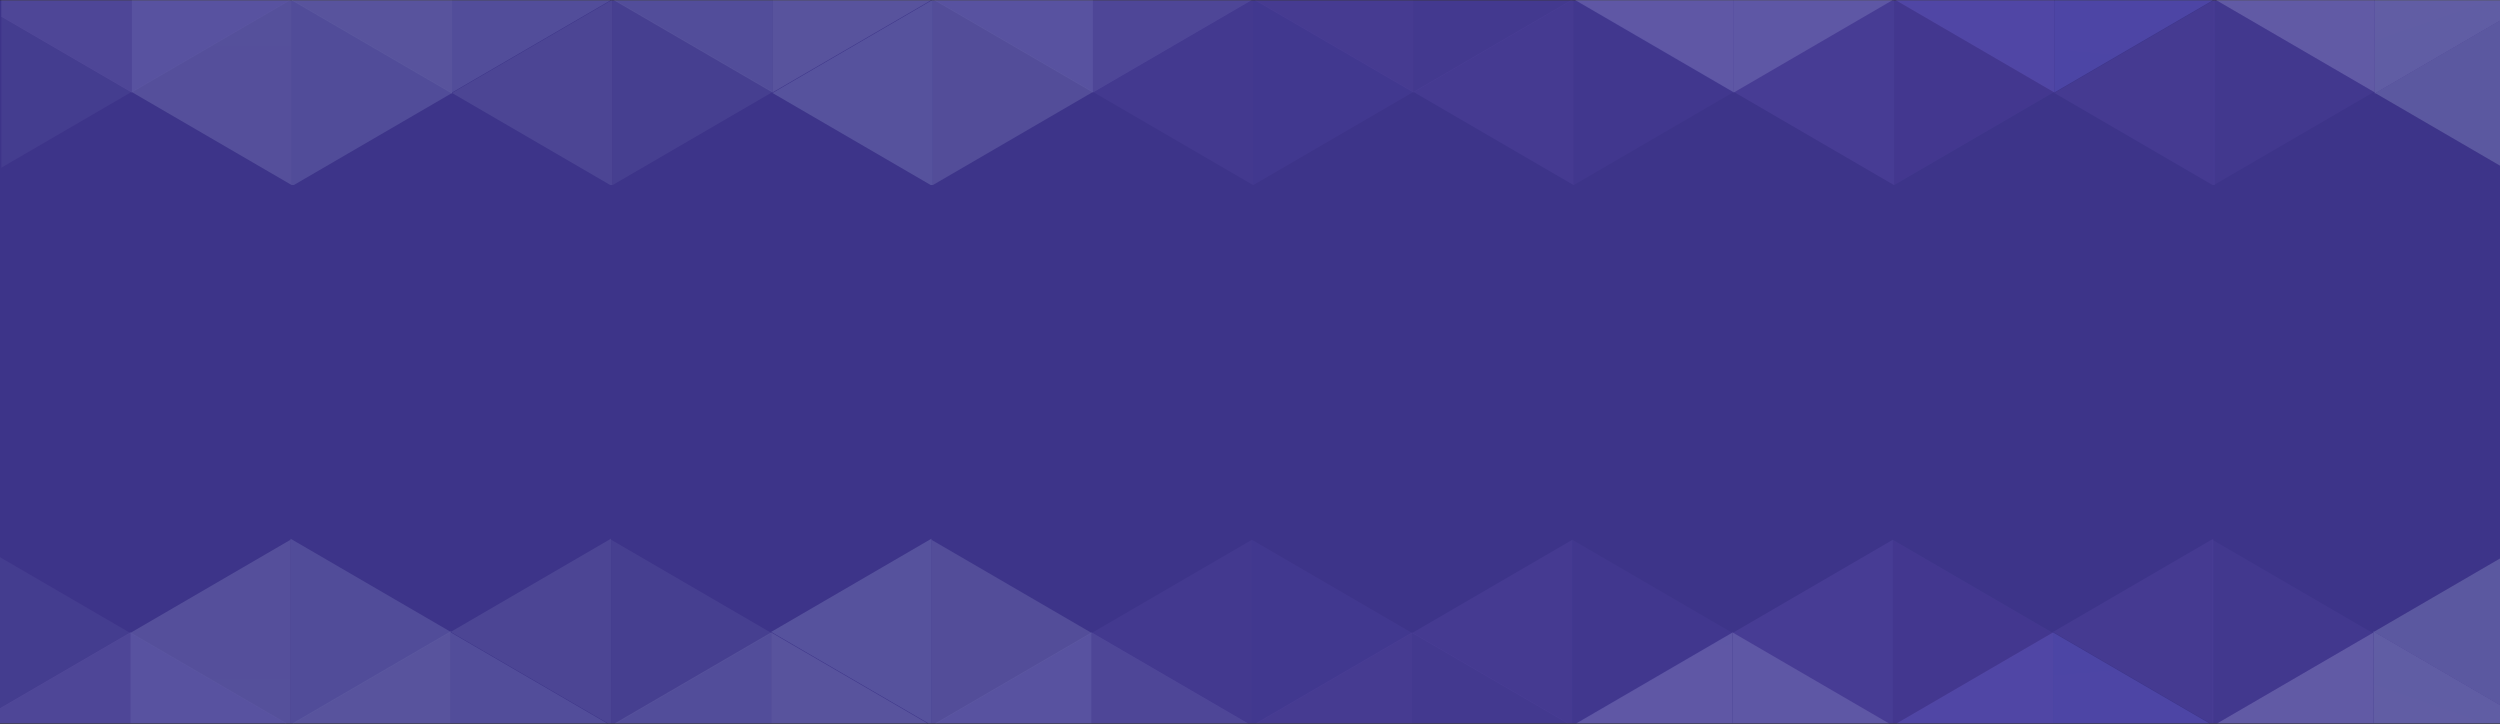 <?xml version="1.0" encoding="UTF-8"?> <svg xmlns="http://www.w3.org/2000/svg" xmlns:xlink="http://www.w3.org/1999/xlink" xmlns:v="https://vecta.io/nano" width="1920" height="556" fill="none"><rect width="100%" height="100%" fill="#333333" stroke="none"/><style>.B{opacity:.7}.C{opacity:.3}.D{opacity:.2}.E{opacity:.5}.F{opacity:.8}.G{fill:#d4e9ff}</style><path fill="#3d3489" d="M0 .284h1920v555.24H0z"></path><g opacity=".24" clip-path="url(#AC)"><path d="M1576.72 485.299l123.06-71.581V556.88l-123.06-71.581z" fill="url(#A)" class="C"></path><path d="M1699.78 557.289l123.06-71.581V628.87l-123.06-71.581z" fill="url(#B)"></path><path d="M1330.61 486.117l123.06-71.58v143.161l-123.06-71.581z" fill="url(#C)" class="E"></path><path d="M1453.67 557.289l123.05-71.581V628.87l-123.05-71.581z" fill="url(#D)"></path><path d="M1084.5 486.117l123.06-71.58v143.161l-123.06-71.581z" fill="url(#E)" class="C"></path><path d="M1207.56 557.289l123.05-71.581V628.87l-123.05-71.581z" fill="url(#F)"></path><path d="M838.39 486.117l123.055-71.58v143.161L838.39 486.117z" fill="url(#G)" class="D"></path><path d="M961.446 557.289l123.054-71.581V628.87l-123.054-71.581z" fill="#bc93ff" class="C"></path><path d="M592.279 485.299l123.055-71.581V556.88l-123.055-71.581z" fill="url(#H)" class="B"></path><path d="M715.335 557.289l123.055-71.581V628.87l-123.055-71.581z" fill="url(#I)" class="F"></path><path opacity=".4" d="M346.167 485.299l123.056-71.581V556.88l-123.056-71.581z" fill="url(#J)"></path><path opacity=".6" d="M469.223 557.289l123.055-71.581V628.87l-123.055-71.581z" class="G"></path><path d="M100.056 486.117l123.055-71.58v143.161l-123.055-71.581z" fill="url(#K)" class="B"></path><path d="M223.112 556.471l123.055-71.581v143.162l-123.055-71.581z" fill="url(#L)" class="B"></path><path d="M-23 557.289l123.056-71.581V628.87L-23 557.289z" fill="url(#M)" class="E"></path><path d="M1823.2 485.221l123.05-71.581v143.162l-123.05-71.581z" fill="url(#N)" class="F"></path><path d="M1822.17 486.117l-123.05-71.58v143.161l123.05-71.581z" fill="url(#O)" class="C"></path><path d="M1945.89 556.471l-123.05-71.581v143.162l123.05-71.581z" fill="url(#P)"></path><path d="M1576.72 486.117l-123.05-71.58v143.161l123.05-71.581z" fill="url(#Q)" class="C"></path><path d="M1699.78 557.289l-123.06-71.581V628.87l123.06-71.581z" fill="url(#R)"></path><path d="M1330.61 486.117l-123.05-71.58v143.161l123.05-71.581z" fill="url(#S)" class="D"></path><path d="M1453.67 557.289l-123.06-71.581V628.87l123.06-71.581z" fill="url(#T)"></path><path d="M1084.5 486.117l-123.054-71.58v143.161l123.054-71.581z" fill="url(#U)" class="D"></path><path d="M1207.56 557.289l-123.06-71.581V628.87l123.06-71.581z" fill="#c096ff" class="D"></path><path d="M838.39 486.117l-123.056-71.58v143.161l123.056-71.581z" fill="url(#V)" class="B"></path><path d="M961.446 557.289L838.39 485.708V628.87l123.056-71.581z" fill="url(#W)" class="E"></path><path opacity=".4" d="M592.399 486.117l-123.056-71.58v143.161l123.056-71.581z" fill="url(#X)"></path><path d="M715.335 557.289l-123.056-71.581V628.87l123.056-71.581z" fill="url(#Y)" class="B"></path><path d="M346.167 485.299l-123.055-71.581V556.88l123.055-71.581z" fill="url(#Z)" class="B"></path><path opacity=".6" d="M469.223 557.289l-123.056-71.581V628.87l123.056-71.581z" class="G"></path><path d="M100.056 486.117L-23 414.537v143.161l123.056-71.581z" fill="#d7dfff" class="D"></path><path d="M223.112 557.289l-123.056-71.581V628.87l123.056-71.581z" fill="url(#a)" class="F"></path></g><g opacity=".24" clip-path="url(#AD)"><path d="M1577.72 71.424l123.06 71.581V-.157l-123.06 71.581z" fill="url(#b)" class="C"></path><path d="M1700.78-.566l123.06 71.581V-72.147L1700.78-.566z" fill="url(#c)"></path><path d="M1331.61 70.606l123.06 71.581V-.975l-123.06 71.581z" fill="url(#d)" class="E"></path><path d="M1454.67-.566l123.05 71.581V-72.147L1454.67-.566z" fill="url(#e)"></path><path d="M1085.5 70.606l123.06 71.581V-.975L1085.5 70.606z" fill="url(#f)" class="C"></path><path d="M1208.56-.566l123.05 71.581V-72.147L1208.56-.566z" fill="url(#g)"></path><path d="M839.39 70.606l123.055 71.581V-.975L839.39 70.606z" fill="url(#h)" class="D"></path><path d="M962.446-.566L1085.5 71.015V-72.147L962.446-.566z" fill="#bc93ff" class="C"></path><path d="M593.279 71.424l123.055 71.581V-.157L593.279 71.424z" fill="url(#i)" class="B"></path><path d="M716.335-.566L839.39 71.015V-72.147L716.335-.566z" fill="url(#j)" class="F"></path><path opacity=".4" d="M347.167 71.424l123.056 71.581V-.157L347.167 71.424z" fill="url(#k)"></path><path opacity=".6" d="M470.223-.566l123.055 71.581V-72.147L470.223-.566z" class="G"></path><path d="M101.056 70.606l123.055 71.581V-.975L101.056 70.606z" fill="url(#l)" class="B"></path><path d="M224.112.252l123.055 71.581V-71.328L224.112.252z" fill="url(#m)" class="B"></path><path d="M-22-.566l123.056 71.581V-72.147L-22-.566z" fill="url(#n)" class="E"></path><path d="M1823.83-70.92L1946.89.661V-142.5l-123.06 71.58z" fill="#d4e4ff"></path><path d="M1824.2 71.502l123.05 71.581V-.079L1824.2 71.502z" fill="url(#o)" class="F"></path><path d="M1823.17 70.606l-123.05 71.581V-.975l123.05 71.581z" fill="url(#p)" class="C"></path><path d="M1946.89.252l-123.05 71.581V-71.328L1946.89.252z" fill="url(#q)"></path><path d="M1577.72 70.606l-123.05 71.581V-.975l123.05 71.581z" fill="url(#r)" class="C"></path><path d="M1700.78-.566l-123.06 71.581V-72.147L1700.78-.566z" fill="url(#s)"></path><path d="M1331.61 70.606l-123.05 71.581V-.975l123.05 71.581z" fill="url(#t)" class="D"></path><path d="M1454.67-.566l-123.06 71.581V-72.147L1454.67-.566z" fill="url(#u)"></path><path d="M1085.5 70.606l-123.054 71.581V-.975L1085.5 70.606z" fill="url(#v)" class="D"></path><path d="M1208.56-.566L1085.5 71.015V-72.147L1208.56-.566z" fill="#c096ff" class="D"></path><path d="M839.39 70.606l-123.056 71.581V-.975L839.39 70.606z" fill="url(#w)" class="B"></path><path d="M962.446-.566L839.39 71.015V-72.147L962.446-.566z" fill="url(#x)" class="E"></path><path opacity=".4" d="M593.399 70.606l-123.056 71.581V-.975l123.056 71.581z" fill="url(#y)"></path><path d="M716.335-.566L593.279 71.015V-72.147L716.335-.566z" fill="url(#z)" class="B"></path><path d="M347.167-70.92L224.112.661V-142.5l123.055 71.58z" fill="#d4e4ff"></path><path d="M347.167 71.424l-123.055 71.581V-.157l123.055 71.581z" fill="url(#AA)" class="B"></path><path opacity=".6" d="M470.223-.566L347.167 71.015V-72.147L470.223-.566z" class="G"></path><path d="M101.056 70.606L-22 142.187V-.975l123.056 71.581z" fill="#d7dfff" class="D"></path><path d="M224.112-.566L101.056 71.015V-72.147L224.112-.566z" fill="url(#AB)" class="F"></path></g><defs><linearGradient id="A" x1="5763.2" y1="-26087.8" x2="5763.2" y2="1660.08" xlink:href="#AE"><stop stop-color="#ac88ff" stop-opacity="0"></stop><stop offset="1" stop-color="#ac88ff"></stop></linearGradient><linearGradient id="B" x1="10880.6" y1="-18340" x2="9649.79" y2="608.056" xlink:href="#AE"><stop stop-color="#7c94ff" stop-opacity="0"></stop><stop offset="1" stop-color="#d4cfff"></stop></linearGradient><linearGradient id="C" x1="13636.2" y1="-18406.5" x2="13636.2" y2="5932.69" xlink:href="#AE"><stop stop-color="#ac88ff" stop-opacity="0"></stop><stop offset="1" stop-color="#ac88ff"></stop></linearGradient><linearGradient id="D" x1="9880.03" y1="-27423.3" x2="5173.09" y2="-887.566" xlink:href="#AE"><stop stop-color="#7d7cff" stop-opacity="0"></stop><stop offset="1" stop-color="#907cff"></stop></linearGradient><linearGradient id="E" x1="11818.2" y1="-17767.1" x2="7230.97" y2="2929.35" xlink:href="#AE"><stop stop-color="#ac88ff" stop-opacity="0"></stop><stop offset="1" stop-color="#ac88ff"></stop></linearGradient><linearGradient id="F" x1="11941.2" y1="-29881.3" x2="5799.88" y2="1772.19" xlink:href="#AE"><stop stop-color="#c9c6ff" stop-opacity="0"></stop><stop offset="1" stop-color="#c9c6ff"></stop></linearGradient><linearGradient id="G" x1="11572" y1="-23963.4" x2="9460.25" y2="-5199.91" xlink:href="#AE"><stop stop-color="#b699ff" stop-opacity="0"></stop><stop offset="1" stop-color="#b699ff"></stop></linearGradient><linearGradient id="H" x1="11325.9" y1="-21125.4" x2="5238.51" y2="1136.45" xlink:href="#AE"><stop stop-color="#d4e9ff" stop-opacity="0"></stop><stop offset="1" stop-color="#d4e9ff"></stop></linearGradient><linearGradient id="I" x1="9716.12" y1="-20506.6" x2="7645.17" y2="-1879.35" xlink:href="#AE"><stop stop-color="#cbd0ff" stop-opacity="0"></stop><stop offset="1" stop-color="#cbd0ff"></stop></linearGradient><linearGradient id="J" x1="6498.95" y1="-20911" x2="7319.6" y2="1483.16" xlink:href="#AE"><stop stop-color="#ddf0ff" stop-opacity=".5"></stop><stop offset="1" stop-color="#ddf0ff"></stop></linearGradient><linearGradient id="K" x1="9688.92" y1="-21781.9" x2="9688.92" y2="3240.11" xlink:href="#AE"><stop stop-color="#deeeff" stop-opacity="0"></stop><stop offset="1" stop-color="#deeeff"></stop></linearGradient><linearGradient id="L" x1="31369.5" y1="-6530.02" x2="298.177" y2="-6530.02" xlink:href="#AE"><stop stop-color="#deeeff" stop-opacity="0"></stop><stop offset="1" stop-color="#deeeff"></stop></linearGradient><linearGradient id="M" x1="10072.4" y1="-24447.9" x2="8113.34" y2="-665.011" xlink:href="#AE"><stop stop-color="#c9c6ff" stop-opacity="0"></stop><stop offset="1" stop-color="#c9c6ff"></stop></linearGradient><linearGradient id="N" x1="11589.6" y1="-44595.7" x2="9145.33" y2="-1103.01" xlink:href="#AE"><stop stop-color="#fff" stop-opacity="0"></stop><stop offset="1" stop-color="#ddf0ff"></stop></linearGradient><linearGradient id="O" x1="-4330.61" y1="-11538" x2="-4330.61" y2="7610.69" xlink:href="#AE"><stop stop-color="#ad83ff" stop-opacity="0"></stop><stop offset="1" stop-color="#ad83ff"></stop></linearGradient><linearGradient id="P" x1="-2800.49" y1="-20324.6" x2="-8958.72" y2="-2654.17" xlink:href="#AE"><stop stop-color="#ecf3ff" stop-opacity="0"></stop><stop offset="1" stop-color="#d4e4ff"></stop></linearGradient><linearGradient id="Q" x1="-4967.5" y1="-15123.3" x2="-4437.77" y2="7607.47" xlink:href="#AE"><stop stop-color="#ad83ff" stop-opacity="0"></stop><stop offset="1" stop-color="#ad83ff"></stop></linearGradient><linearGradient id="R" x1="-4891.7" y1="-32374.3" x2="-1806.24" y2="1235.66" xlink:href="#AE"><stop stop-color="#7d7cff" stop-opacity="0"></stop><stop offset="1" stop-color="#7d7cff"></stop></linearGradient><linearGradient id="S" x1="-4822.17" y1="-28543.6" x2="-4822.17" y2="7610.69" xlink:href="#AE"><stop stop-color="#9c83ff" stop-opacity="0"></stop><stop offset="1" stop-color="#9c83ff"></stop></linearGradient><linearGradient id="T" x1="-4699.12" y1="-35606.4" x2="-4699.12" y2="541.54" xlink:href="#AE"><stop stop-color="#c9c6ff" stop-opacity="0"></stop><stop offset="1" stop-color="#c9c6ff"></stop></linearGradient><linearGradient id="U" x1="-5068.53" y1="-28543.6" x2="-6515.66" y2="-924.314" xlink:href="#AE"><stop stop-color="#9c83ff" stop-opacity="0"></stop><stop offset="1" stop-color="#9c83ff"></stop></linearGradient><linearGradient id="V" x1="-5314.39" y1="-28543.6" x2="-5314.39" y2="7610.69" xlink:href="#AE"><stop stop-color="#deeeff" stop-opacity="0"></stop><stop offset="1" stop-color="#deeeff"></stop></linearGradient><linearGradient id="W" x1="-5190.48" y1="-35606.4" x2="-5190.48" y2="541.54" xlink:href="#AE"><stop stop-color="#c9c6ff" stop-opacity="0"></stop><stop offset="1" stop-color="#c9c6ff"></stop></linearGradient><linearGradient id="X" x1="-5560.39" y1="-11143.2" x2="-5560.39" y2="7439.18" xlink:href="#AE"><stop stop-color="#ddf0ff" stop-opacity="0"></stop><stop offset="1" stop-color="#ddf0ff"></stop></linearGradient><linearGradient id="Y" x1="-5437.45" y1="-35606.4" x2="-5437.45" y2="541.54" xlink:href="#AE"><stop stop-color="#deeeff" stop-opacity="0"></stop><stop offset="1" stop-color="#deeeff"></stop></linearGradient><linearGradient id="Z" x1="-5806.62" y1="-28443.6" x2="-5806.62" y2="7611.02" xlink:href="#AE"><stop stop-color="#d4e9ff" stop-opacity="0"></stop><stop offset="1" stop-color="#d4e9ff"></stop></linearGradient><linearGradient id="a" x1="-5925.98" y1="-35570.4" x2="-5925.98" y2="484.133" xlink:href="#AE"><stop stop-color="#cbd0ff" stop-opacity="0"></stop><stop offset="1" stop-color="#cbd0ff"></stop></linearGradient><linearGradient id="b" x1="5764.2" y1="26644.5" x2="5764.2" y2="-1103.36" xlink:href="#AE"><stop stop-color="#ac88ff" stop-opacity="0"></stop><stop offset="1" stop-color="#ac88ff"></stop></linearGradient><linearGradient id="c" x1="10881.6" y1="18896.7" x2="9650.79" y2="-51.333" xlink:href="#AE"><stop stop-color="#7c94ff" stop-opacity="0"></stop><stop offset="1" stop-color="#d4cfff"></stop></linearGradient><linearGradient id="d" x1="13637.2" y1="18963.2" x2="13637.2" y2="-5375.97" xlink:href="#AE"><stop stop-color="#ac88ff" stop-opacity="0"></stop><stop offset="1" stop-color="#ac88ff"></stop></linearGradient><linearGradient id="e" x1="9881.03" y1="27980.1" x2="5174.09" y2="1444.29" xlink:href="#AE"><stop stop-color="#7d7cff" stop-opacity="0"></stop><stop offset="1" stop-color="#907cff"></stop></linearGradient><linearGradient id="f" x1="11819.2" y1="18323.8" x2="7231.97" y2="-2372.62" xlink:href="#AE"><stop stop-color="#ac88ff" stop-opacity="0"></stop><stop offset="1" stop-color="#ac88ff"></stop></linearGradient><linearGradient id="g" x1="11942.2" y1="30438" x2="5800.88" y2="-1215.46" xlink:href="#AE"><stop stop-color="#c9c6ff" stop-opacity="0"></stop><stop offset="1" stop-color="#c9c6ff"></stop></linearGradient><linearGradient id="h" x1="11573" y1="24520.1" x2="9461.25" y2="5756.63" xlink:href="#AE"><stop stop-color="#b699ff" stop-opacity="0"></stop><stop offset="1" stop-color="#b699ff"></stop></linearGradient><linearGradient id="i" x1="11326.9" y1="21682.1" x2="5239.51" y2="-579.732" xlink:href="#AE"><stop stop-color="#d4e9ff" stop-opacity="0"></stop><stop offset="1" stop-color="#d4e9ff"></stop></linearGradient><linearGradient id="j" x1="9717.12" y1="21063.4" x2="7646.17" y2="2436.07" xlink:href="#AE"><stop stop-color="#cbd0ff" stop-opacity="0"></stop><stop offset="1" stop-color="#cbd0ff"></stop></linearGradient><linearGradient id="k" x1="6499.95" y1="21467.8" x2="7320.6" y2="-926.44" xlink:href="#AE"><stop stop-color="#ddf0ff" stop-opacity=".5"></stop><stop offset="1" stop-color="#ddf0ff"></stop></linearGradient><linearGradient id="l" x1="9689.92" y1="22338.7" x2="9689.92" y2="-2683.39" xlink:href="#AE"><stop stop-color="#deeeff" stop-opacity="0"></stop><stop offset="1" stop-color="#deeeff"></stop></linearGradient><linearGradient id="m" x1="31370.5" y1="7086.74" x2="299.177" y2="7086.74" xlink:href="#AE"><stop stop-color="#deeeff" stop-opacity="0"></stop><stop offset="1" stop-color="#deeeff"></stop></linearGradient><linearGradient id="n" x1="10073.4" y1="25004.6" x2="8114.34" y2="1221.73" xlink:href="#AE"><stop stop-color="#c9c6ff" stop-opacity="0"></stop><stop offset="1" stop-color="#c9c6ff"></stop></linearGradient><linearGradient id="o" x1="11590.6" y1="45152.5" x2="9146.33" y2="1659.74" xlink:href="#AE"><stop stop-color="#fff" stop-opacity="0"></stop><stop offset="1" stop-color="#ddf0ff"></stop></linearGradient><linearGradient id="p" x1="-4329.61" y1="12094.7" x2="-4329.61" y2="-7053.97" xlink:href="#AE"><stop stop-color="#ad83ff" stop-opacity="0"></stop><stop offset="1" stop-color="#ad83ff"></stop></linearGradient><linearGradient id="q" x1="-2799.49" y1="20881.4" x2="-8957.72" y2="3210.89" xlink:href="#AE"><stop stop-color="#ecf3ff" stop-opacity="0"></stop><stop offset="1" stop-color="#d4e4ff"></stop></linearGradient><linearGradient id="r" x1="-4966.5" y1="15680.1" x2="-4436.77" y2="-7050.74" xlink:href="#AE"><stop stop-color="#ad83ff" stop-opacity="0"></stop><stop offset="1" stop-color="#ad83ff"></stop></linearGradient><linearGradient id="s" x1="-4890.7" y1="32931" x2="-1805.24" y2="-678.934" xlink:href="#AE"><stop stop-color="#7d7cff" stop-opacity="0"></stop><stop offset="1" stop-color="#7d7cff"></stop></linearGradient><linearGradient id="t" x1="-4821.17" y1="29100.3" x2="-4821.17" y2="-7053.97" xlink:href="#AE"><stop stop-color="#9c83ff" stop-opacity="0"></stop><stop offset="1" stop-color="#9c83ff"></stop></linearGradient><linearGradient id="u" x1="-4698.12" y1="36163.2" x2="-4698.12" y2="15.183" xlink:href="#AE"><stop stop-color="#c9c6ff" stop-opacity="0"></stop><stop offset="1" stop-color="#c9c6ff"></stop></linearGradient><linearGradient id="v" x1="-5067.53" y1="29100.3" x2="-6514.66" y2="1481.04" xlink:href="#AE"><stop stop-color="#9c83ff" stop-opacity="0"></stop><stop offset="1" stop-color="#9c83ff"></stop></linearGradient><linearGradient id="w" x1="-5313.39" y1="29100.3" x2="-5313.39" y2="-7053.97" xlink:href="#AE"><stop stop-color="#deeeff" stop-opacity="0"></stop><stop offset="1" stop-color="#deeeff"></stop></linearGradient><linearGradient id="x" x1="-5189.48" y1="36163.2" x2="-5189.48" y2="15.183" xlink:href="#AE"><stop stop-color="#c9c6ff" stop-opacity="0"></stop><stop offset="1" stop-color="#c9c6ff"></stop></linearGradient><linearGradient id="y" x1="-5559.39" y1="11699.9" x2="-5559.39" y2="-6882.46" xlink:href="#AE"><stop stop-color="#ddf0ff" stop-opacity="0"></stop><stop offset="1" stop-color="#ddf0ff"></stop></linearGradient><linearGradient id="z" x1="-5436.45" y1="36163.2" x2="-5436.45" y2="15.183" xlink:href="#AE"><stop stop-color="#deeeff" stop-opacity="0"></stop><stop offset="1" stop-color="#deeeff"></stop></linearGradient><linearGradient id="AA" x1="-5805.62" y1="29000.3" x2="-5805.62" y2="-7054.29" xlink:href="#AE"><stop stop-color="#d4e9ff" stop-opacity="0"></stop><stop offset="1" stop-color="#d4e9ff"></stop></linearGradient><linearGradient id="AB" x1="-5924.98" y1="36127.1" x2="-5924.98" y2="72.59" xlink:href="#AE"><stop stop-color="#cbd0ff" stop-opacity="0"></stop><stop offset="1" stop-color="#cbd0ff"></stop></linearGradient><clipPath id="AC"><path fill="#fff" transform="translate(0 412.524)" d="M0 0h1920v143H0z"></path></clipPath><clipPath id="AD"><path fill="#fff" transform="matrix(1 0 0 -1 1 142.069)" d="M0 0h1920v142H0z"></path></clipPath><linearGradient id="AE" gradientUnits="userSpaceOnUse"></linearGradient></defs></svg> 
